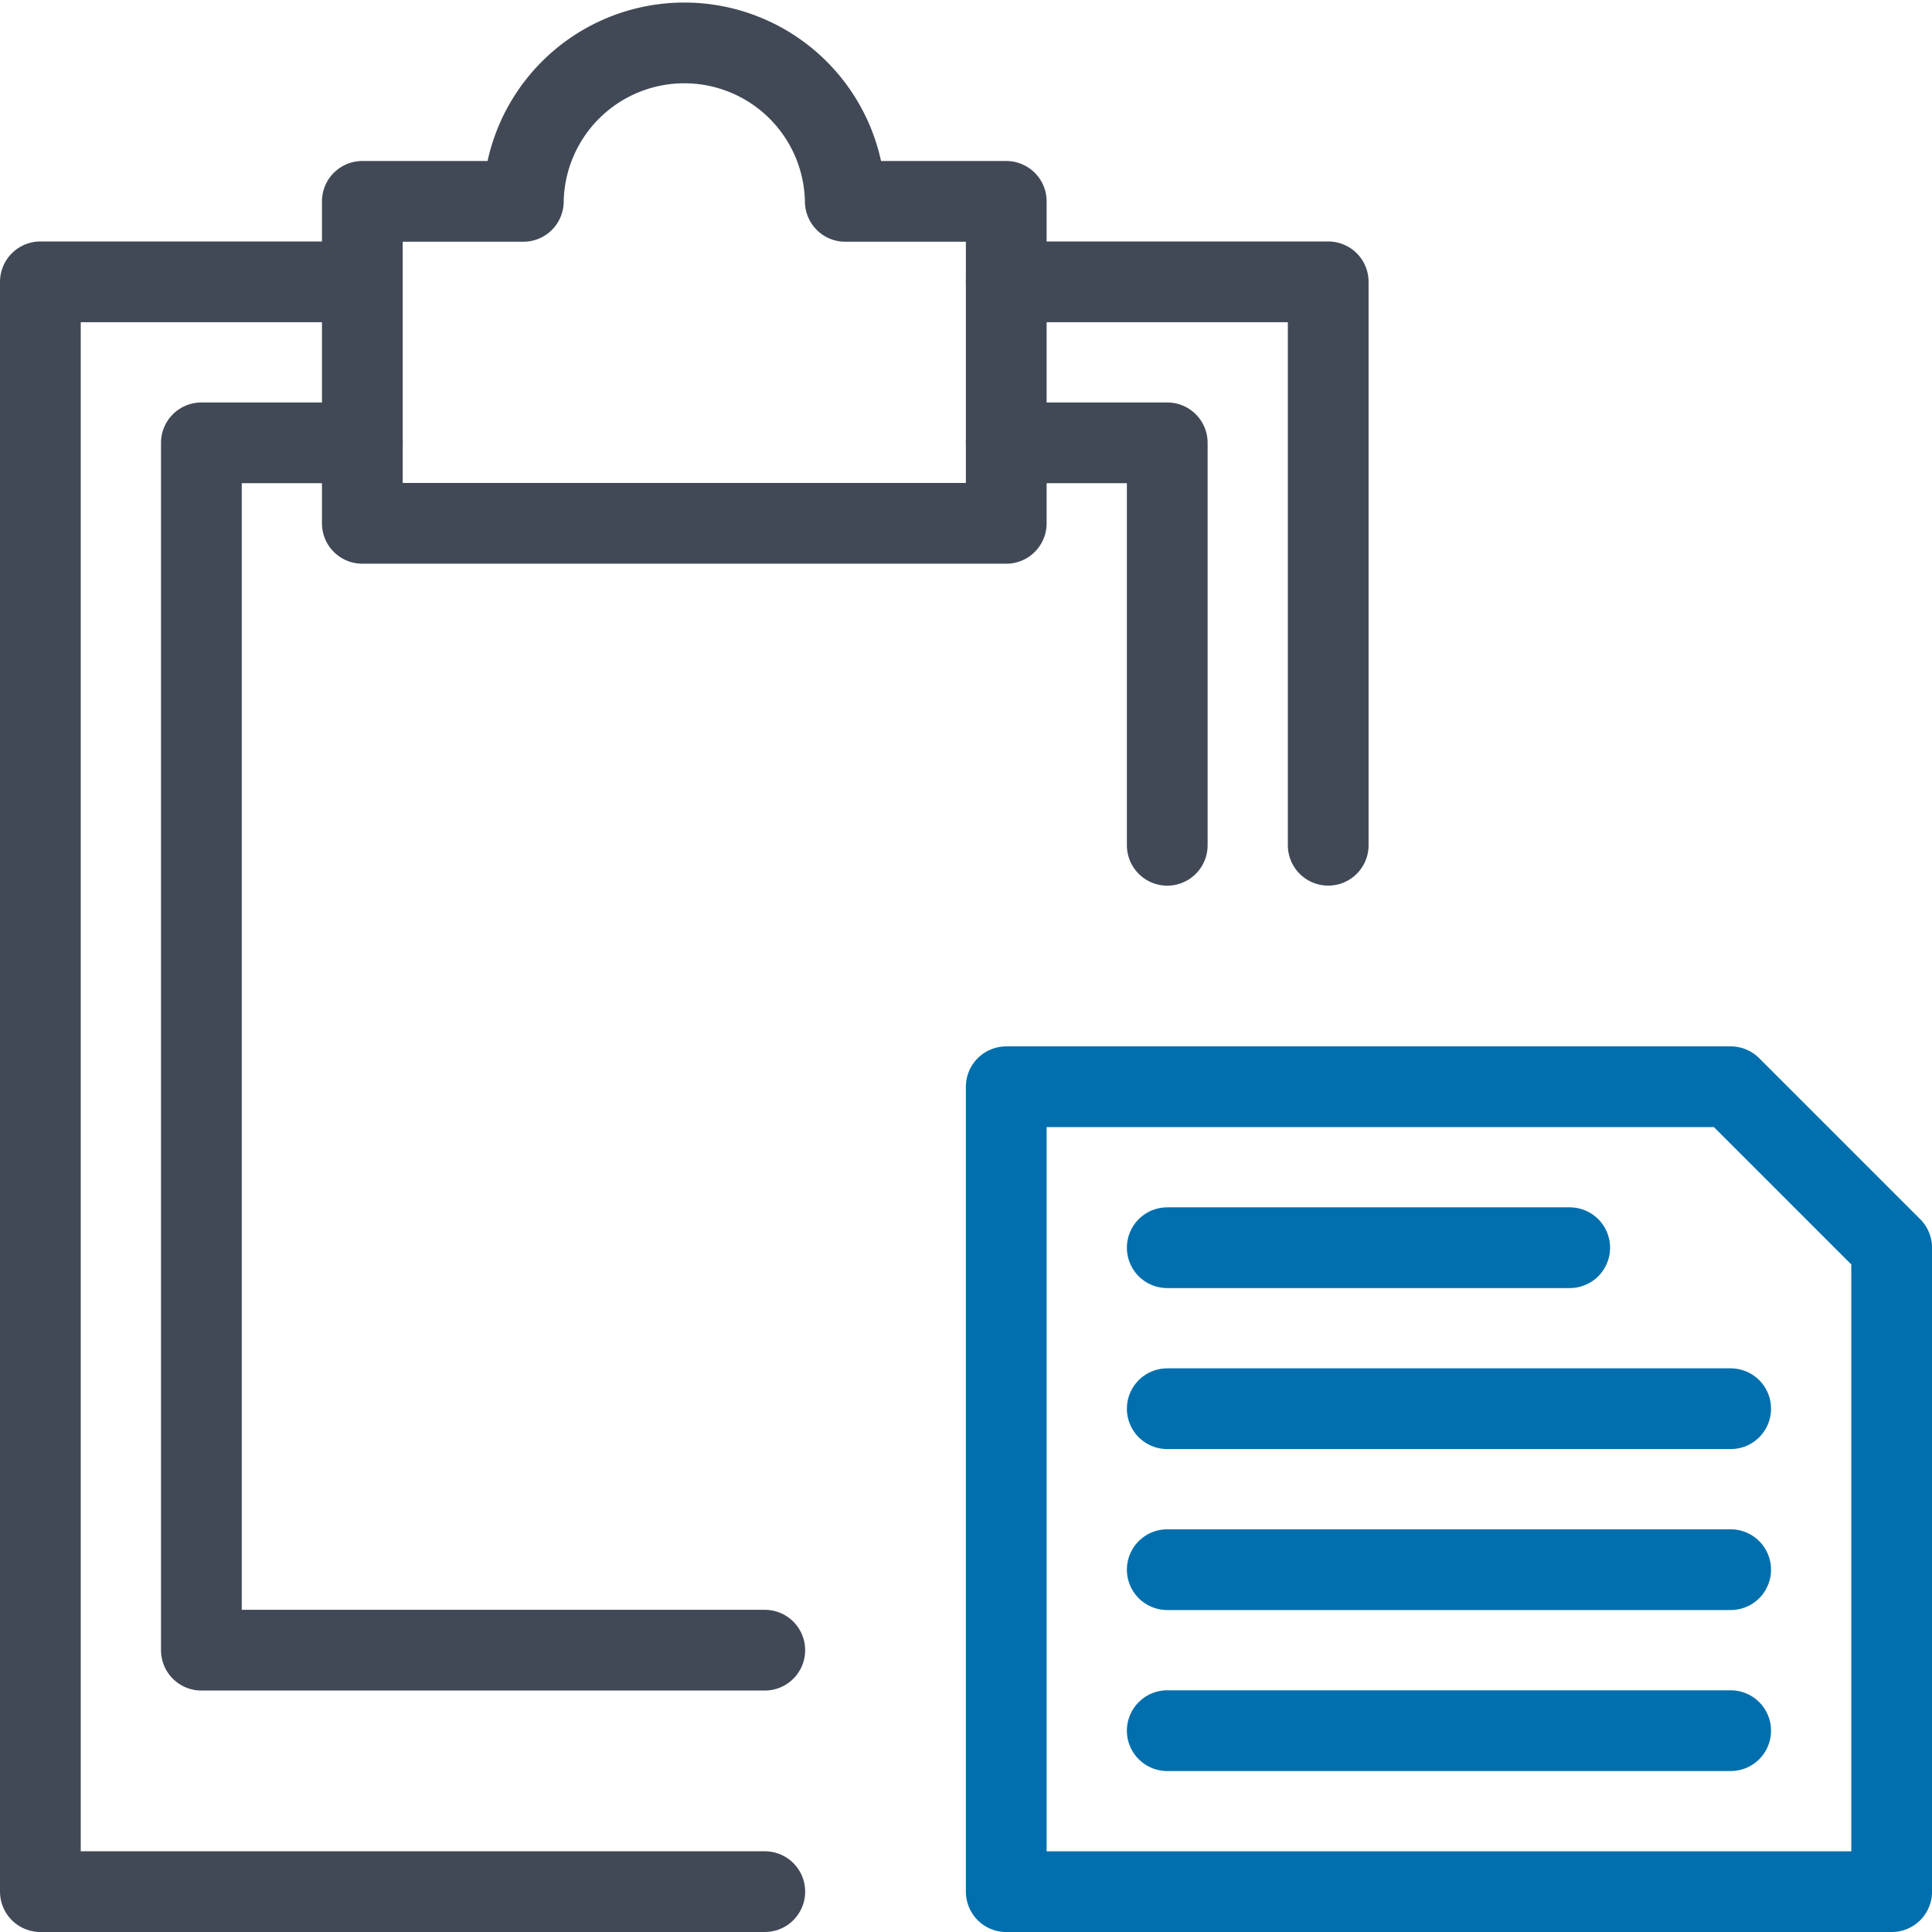 <svg xmlns="http://www.w3.org/2000/svg" width="47.856" height="47.856" viewBox="0 0 47.856 47.856">
  <g id="On_the_list" data-name="On the list" transform="translate(-177 -150)">
    <path id="Stroke_2467" data-name="Stroke 2467" d="M0,0H17.944l3.988,3.988v15.95H0V0Z" transform="translate(201.925 176.919)" fill="none" stroke="#016fad" stroke-linecap="round" stroke-linejoin="round" stroke-miterlimit="10" stroke-width="2"/>
    <path id="Stroke_2468" data-name="Stroke 2468" d="M17.944,39.875H0V0H7.975" transform="translate(178 156.981)" fill="none" stroke="#414956" stroke-linecap="round" stroke-linejoin="round" stroke-miterlimit="10" stroke-width="2"/>
    <path id="Stroke_2469" data-name="Stroke 2469" d="M0,0H7.975V13.956" transform="translate(201.925 156.981)" fill="none" stroke="#414956" stroke-linecap="round" stroke-linejoin="round" stroke-miterlimit="10" stroke-width="2"/>
    <path id="Stroke_2470" data-name="Stroke 2470" d="M11.963,3.988a3.988,3.988,0,0,0-7.975,0H0v7.975H15.95V3.988Z" transform="translate(185.975 151)" fill="none" stroke="#414956" stroke-linecap="round" stroke-linejoin="round" stroke-miterlimit="10" stroke-width="2"/>
    <path id="Stroke_2471" data-name="Stroke 2471" d="M3.988,9.969V0H0" transform="translate(201.925 160.969)" fill="none" stroke="#414956" stroke-linecap="round" stroke-linejoin="round" stroke-miterlimit="10" stroke-width="2"/>
    <path id="Stroke_2472" data-name="Stroke 2472" d="M3.988,0H0V29.906H13.956" transform="translate(181.988 160.969)" fill="none" stroke="#414956" stroke-linecap="round" stroke-linejoin="round" stroke-miterlimit="10" stroke-width="2"/>
    <path id="Stroke_2473" data-name="Stroke 2473" d="M0,0H13.956" transform="translate(205.913 192.869)" fill="none" stroke="#016fad" stroke-linecap="round" stroke-linejoin="round" stroke-miterlimit="10" stroke-width="2"/>
    <path id="Stroke_2474" data-name="Stroke 2474" d="M0,0H13.956" transform="translate(205.913 188.881)" fill="none" stroke="#016fad" stroke-linecap="round" stroke-linejoin="round" stroke-miterlimit="10" stroke-width="2"/>
    <path id="Stroke_2475" data-name="Stroke 2475" d="M0,0H13.956" transform="translate(205.913 184.894)" fill="none" stroke="#016fad" stroke-linecap="round" stroke-linejoin="round" stroke-miterlimit="10" stroke-width="2"/>
    <path id="Stroke_2476" data-name="Stroke 2476" d="M0,0H9.969" transform="translate(205.913 180.906)" fill="none" stroke="#016fad" stroke-linecap="round" stroke-linejoin="round" stroke-miterlimit="10" stroke-width="2"/>
  </g>
</svg>
